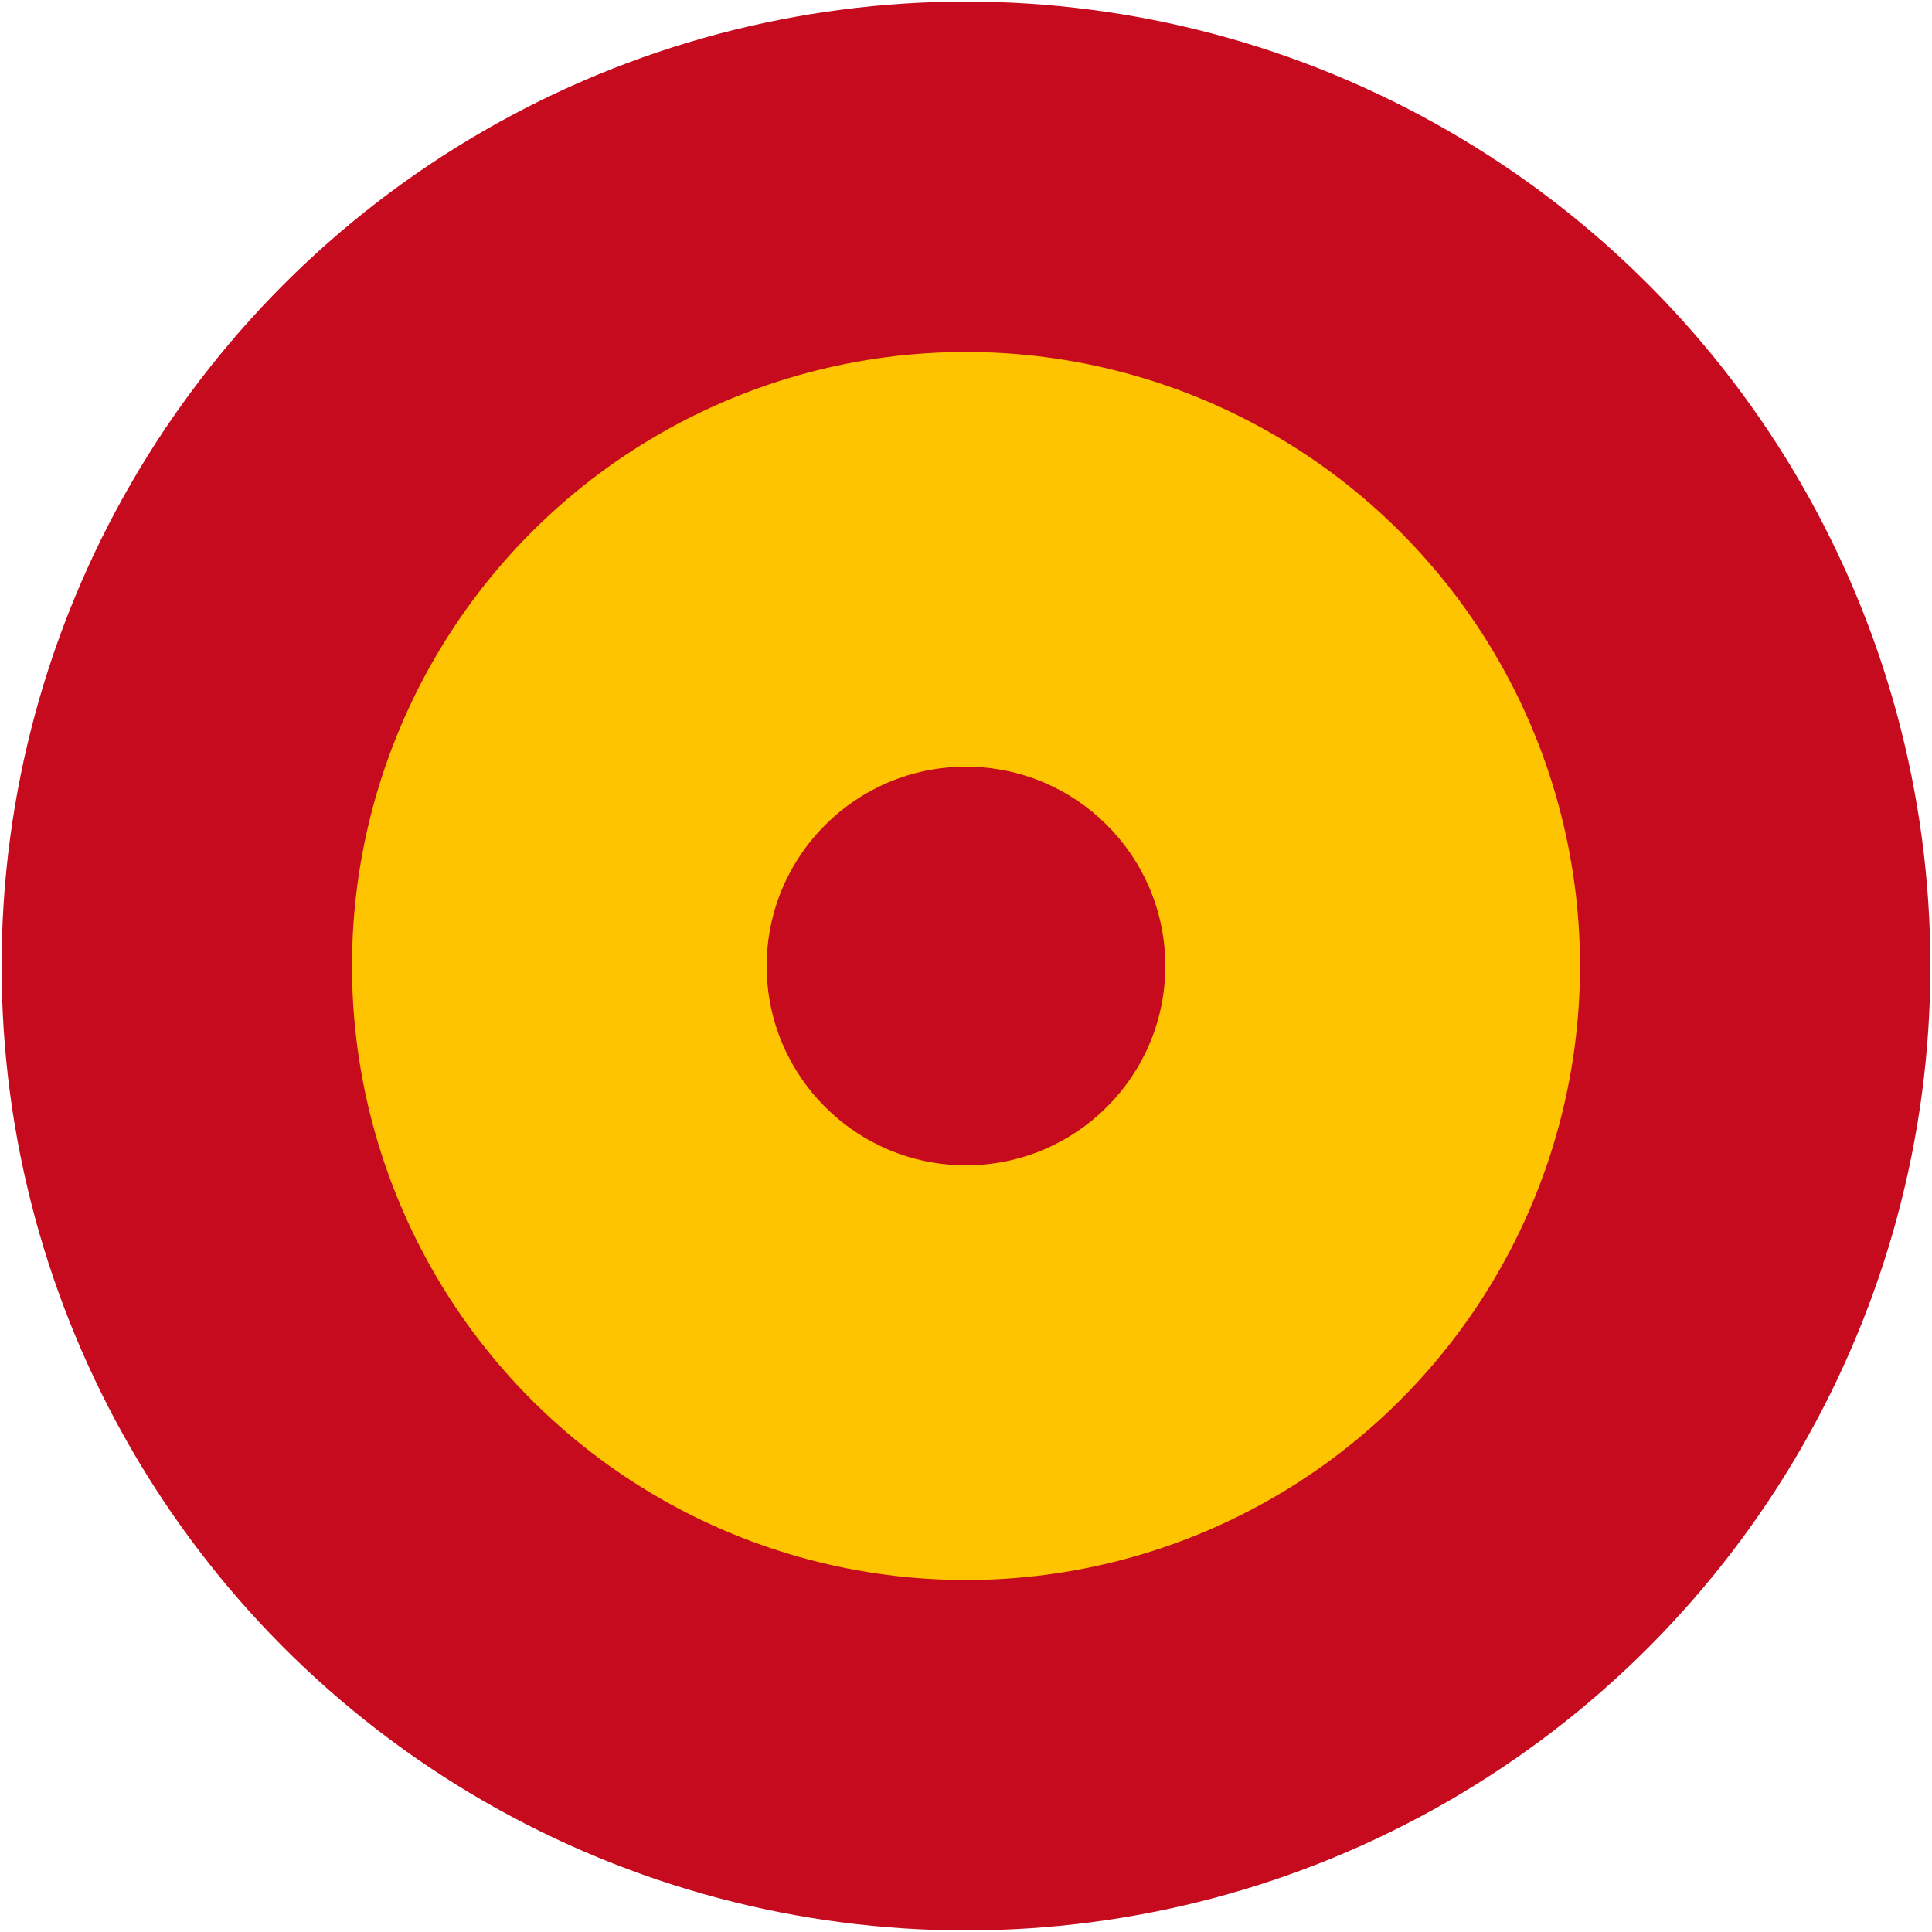 <svg xmlns="http://www.w3.org/2000/svg" width="601" height="601">
<circle fill="#c60b1e" cx="300.5" cy="300.5" r="300"/>
<circle fill="#ffc400" cx="300.5" cy="300.5" r="191"/>
<circle fill="#c60b1e" cx="300.5" cy="300.5" r="62"/>
</svg>
